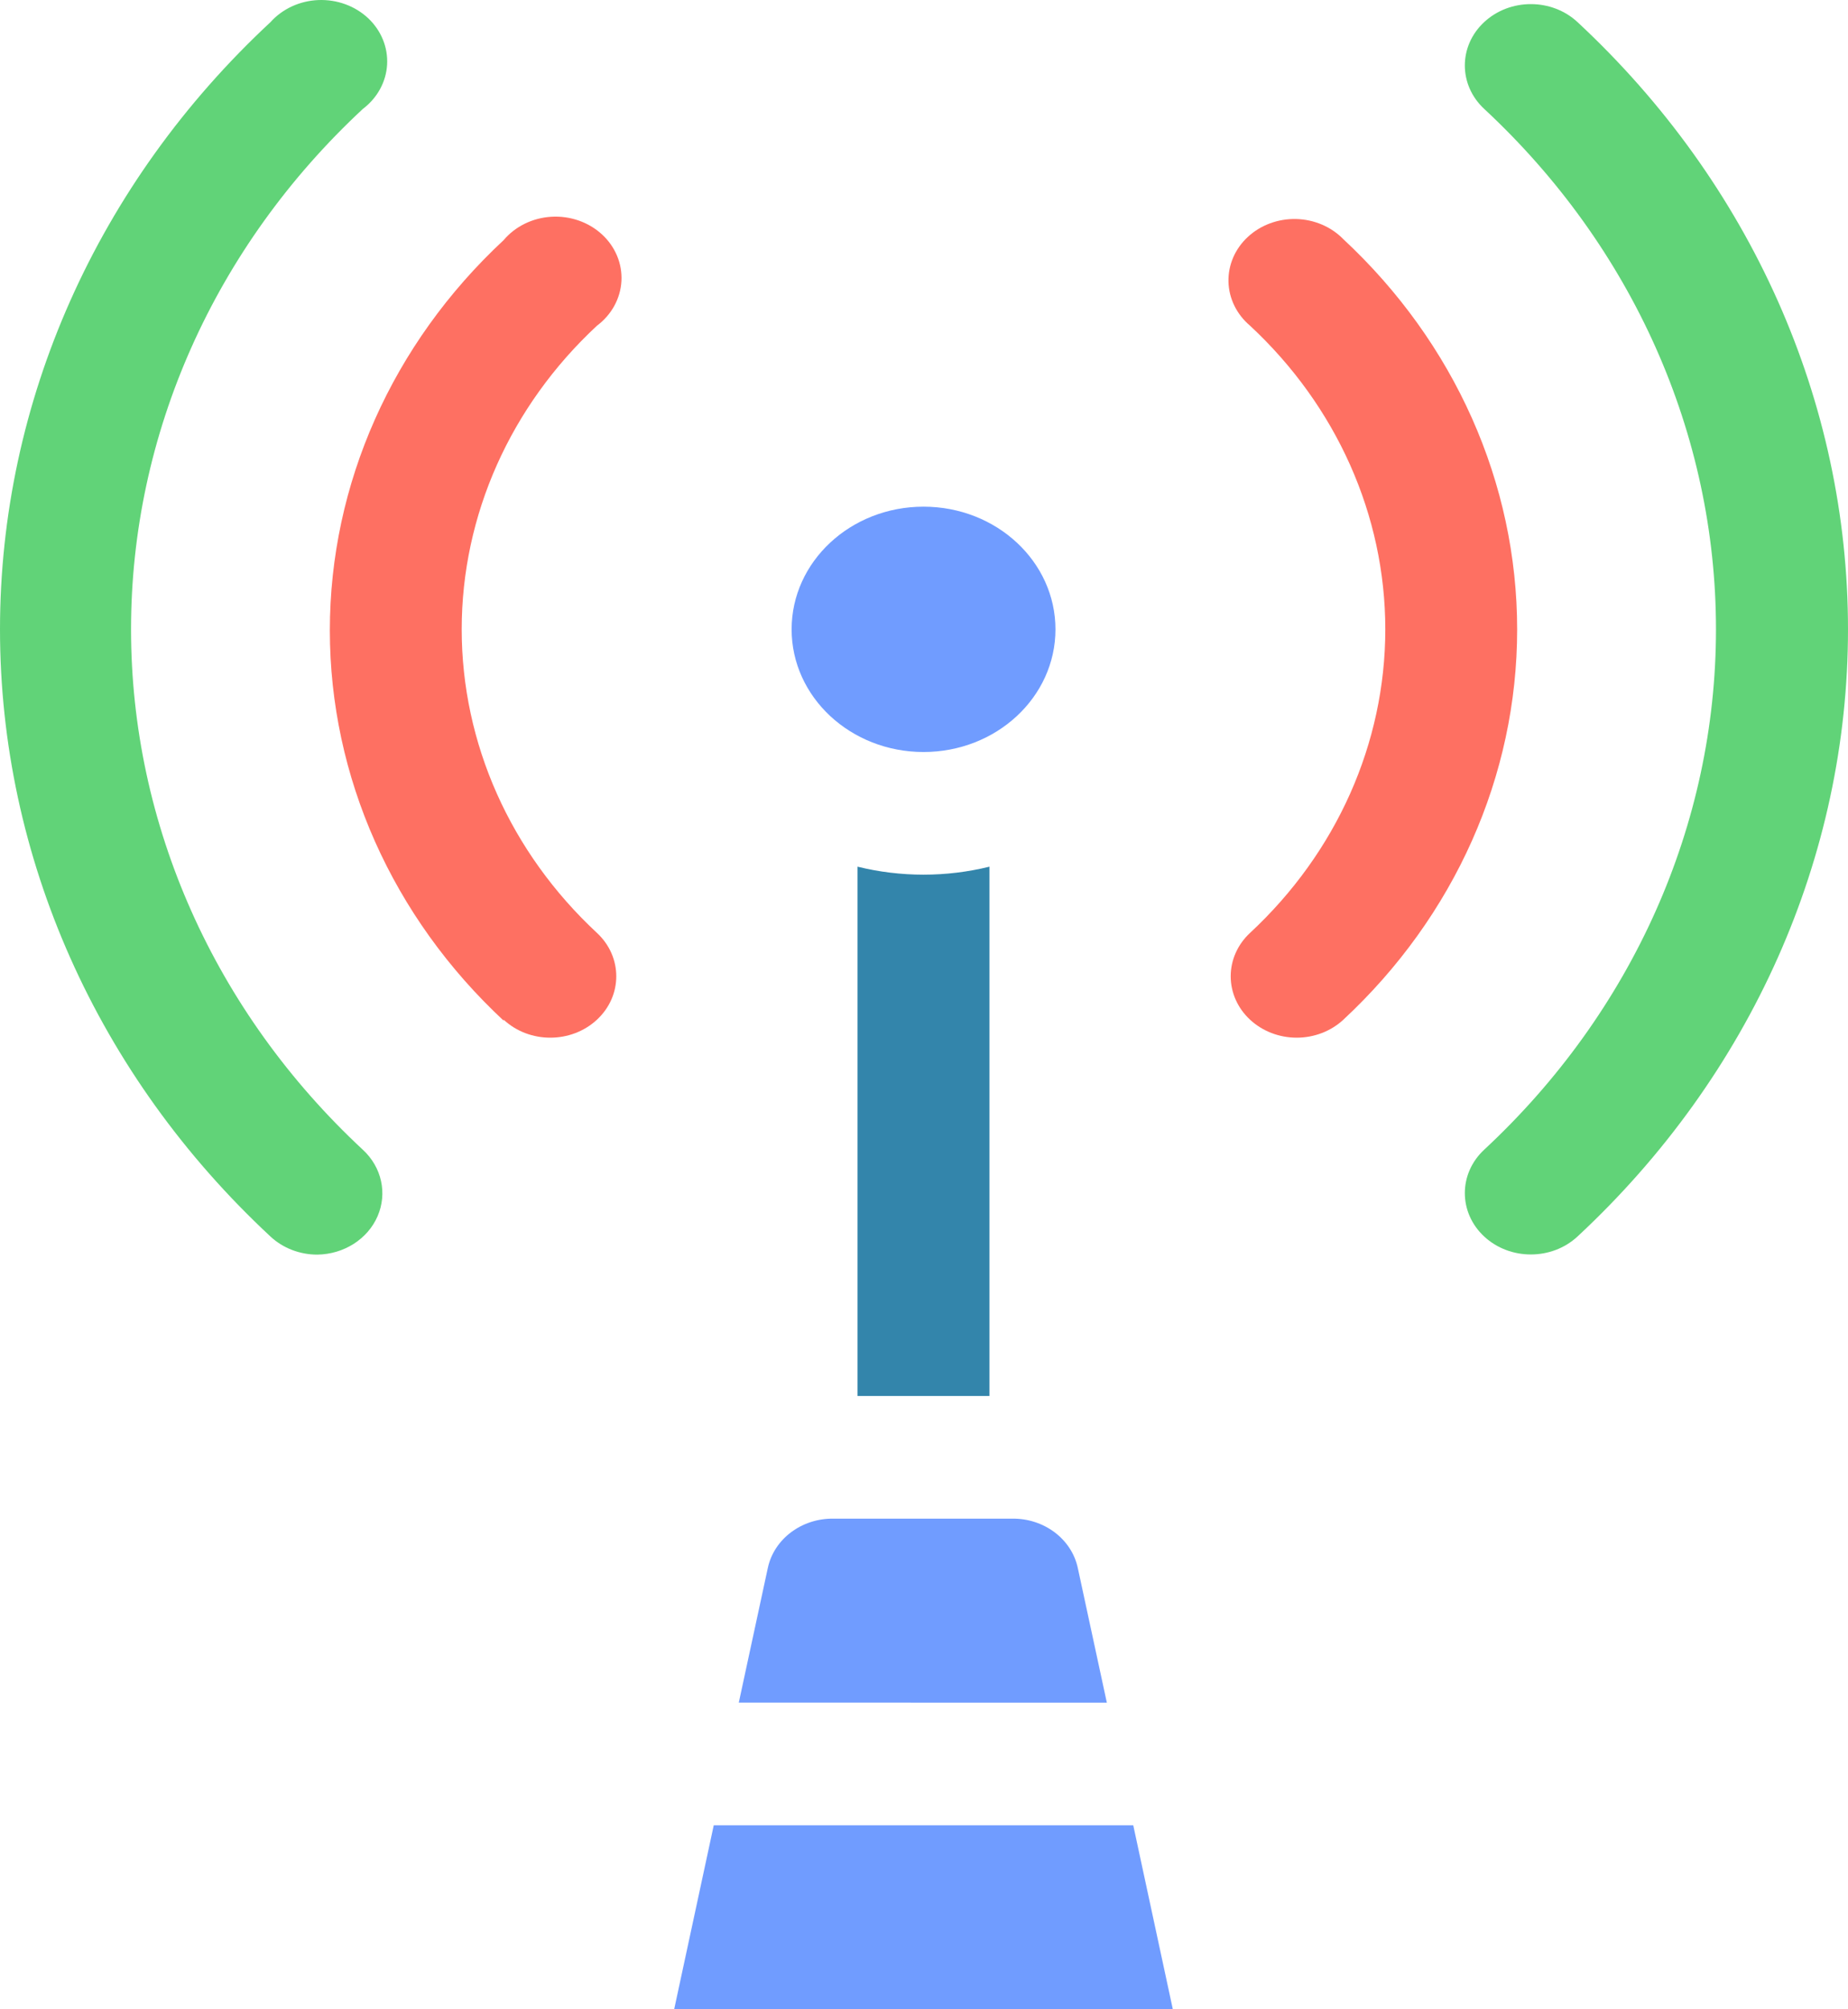 <svg width="230" height="250" viewBox="0 0 230 250" fill="none" xmlns="http://www.w3.org/2000/svg">
<path d="M106.729 107.834V173.692H123.146V107.834C117.766 109.159 112.109 109.159 106.729 107.834Z" fill="#3385AB"/>
<path d="M131.362 78.305C131.362 86.734 124.011 93.566 114.941 93.566C105.874 93.566 98.524 86.733 98.524 78.305C98.524 69.874 105.875 63.041 114.941 63.041C124.012 63.041 131.362 69.874 131.362 78.305Z" fill="#709CFF"/>
<path d="M62.681 126.872C65.887 129.856 71.087 129.856 74.297 126.872C77.503 123.892 77.503 119.057 74.297 116.074C63.516 106.056 57.463 92.47 57.463 78.301C57.463 64.132 63.516 50.543 74.297 40.525C76.118 39.162 77.225 37.139 77.344 34.967C77.459 32.792 76.575 30.677 74.906 29.151C73.24 27.625 70.952 26.832 68.619 26.97C66.283 27.108 64.123 28.169 62.68 29.881C48.832 42.759 41.052 60.223 41.052 78.433C41.052 96.644 48.833 114.107 62.68 126.989L62.681 126.872Z" fill="#FE7062"/>
<path d="M155.579 126.872C157.119 128.304 159.208 129.11 161.385 129.11C163.566 129.11 165.655 128.304 167.195 126.872C181.044 113.994 188.823 96.53 188.823 78.32C188.823 60.11 181.043 42.646 167.195 29.764C165.689 28.216 163.566 27.306 161.318 27.25C159.073 27.196 156.899 27.999 155.308 29.475C153.713 30.948 152.843 32.965 152.894 35.055C152.945 37.141 153.917 39.121 155.579 40.525C166.356 50.543 172.413 64.132 172.413 78.301C172.413 92.47 166.356 106.056 155.579 116.074C154.035 117.506 153.172 119.448 153.172 121.474C153.172 123.498 154.035 125.44 155.579 126.872V126.872Z" fill="#FE7062"/>
<path d="M39.495 156.102C42.799 156.058 45.755 154.176 46.991 151.328C48.23 148.476 47.506 145.216 45.159 143.054C26.687 125.88 16.309 102.586 16.309 78.303C16.309 54.016 26.687 30.723 45.159 13.553C46.957 12.193 48.054 10.194 48.179 8.042C48.301 5.892 47.445 3.796 45.816 2.263C44.188 0.734 41.939 -0.084 39.623 0.007C37.311 0.101 35.148 1.099 33.665 2.754C12.111 22.789 0 49.966 0 78.304C0 106.638 12.111 133.814 33.665 153.853C35.209 155.294 37.308 156.103 39.495 156.103V156.102Z" fill="#61D378"/>
<path d="M184.719 143.05C181.51 146.031 181.51 150.865 184.719 153.848C187.925 156.828 193.126 156.828 196.335 153.848C217.892 133.81 230 106.633 230 78.299C230 49.961 217.892 22.785 196.335 2.75C193.126 -0.234 187.925 -0.234 184.719 2.75C181.51 5.73 181.51 10.564 184.719 13.547C203.191 30.718 213.569 54.011 213.569 78.298C213.569 102.582 203.191 125.875 184.719 143.049V143.05Z" fill="#61D378"/>
<path d="M141.044 227.107H88.832L83.906 250H145.97L141.044 227.107Z" fill="#709CFF"/>
<path d="M134.144 195.097C133.369 191.472 129.912 188.885 125.937 188.954H103.771C99.793 188.885 96.336 191.472 95.56 195.097L91.948 211.847L137.757 211.85L134.144 195.097Z" fill="#709CFF"/>
</svg>
